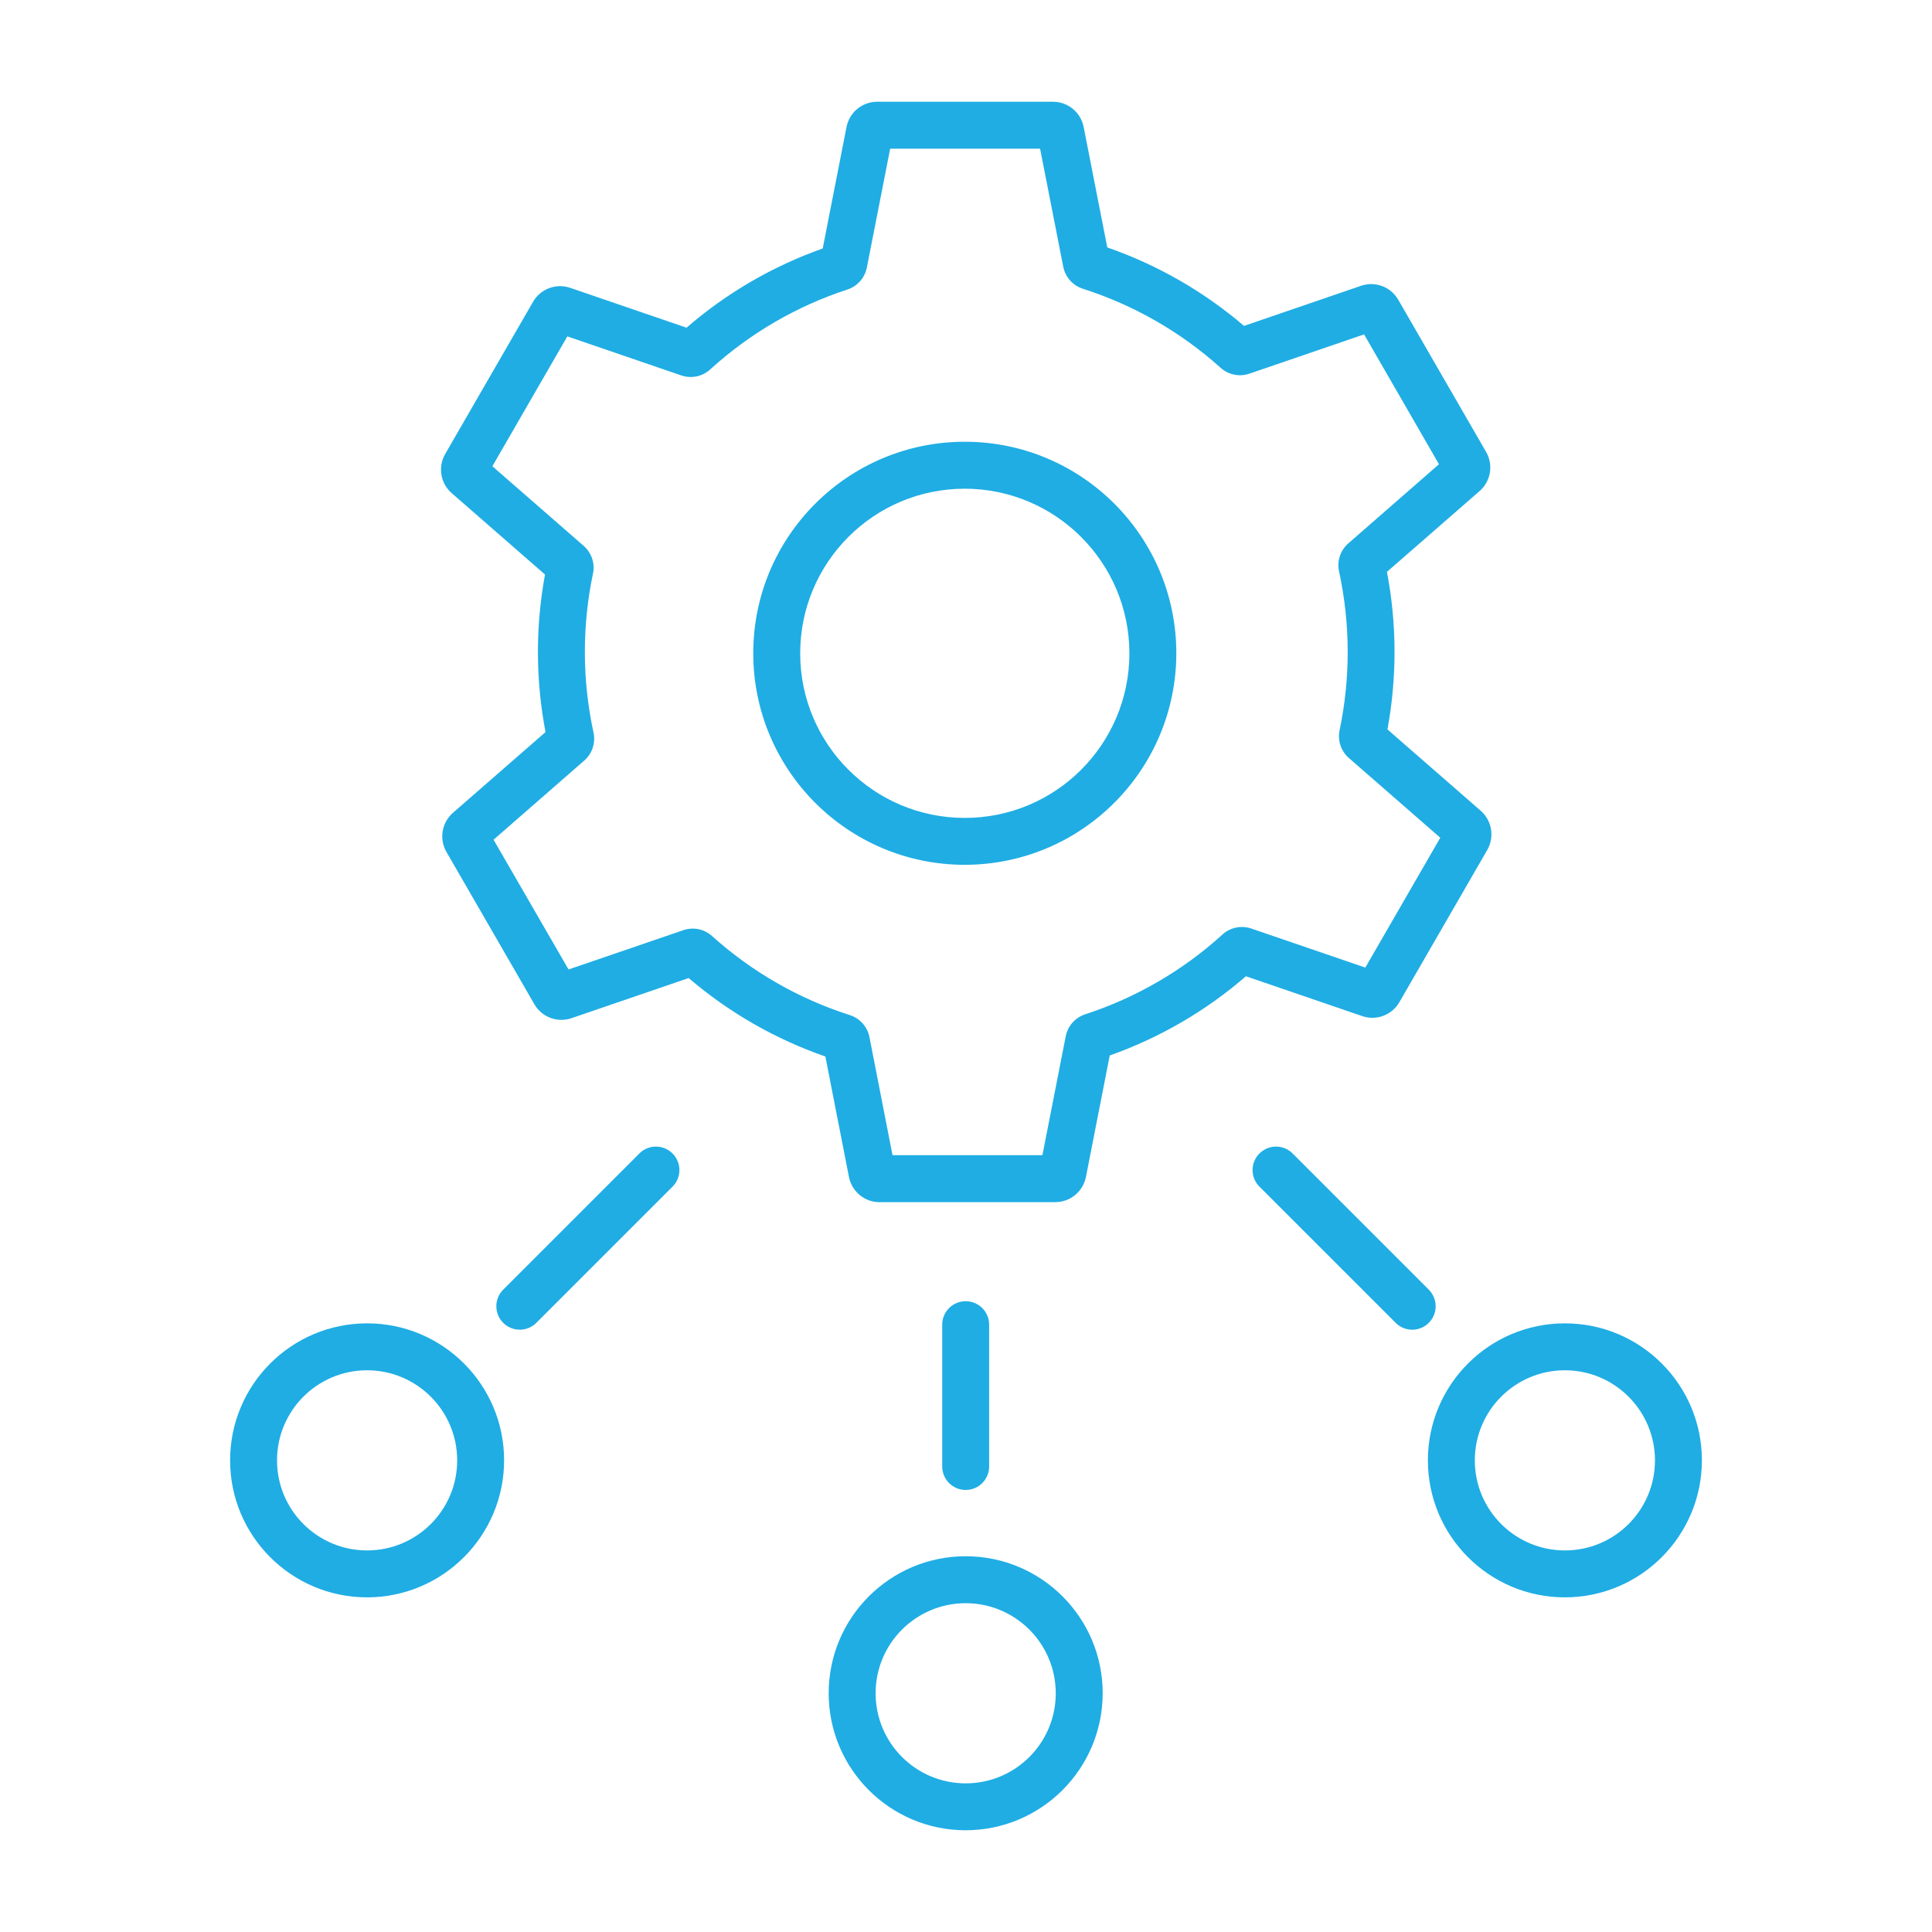 <?xml version="1.0" encoding="UTF-8"?> <svg xmlns="http://www.w3.org/2000/svg" xmlns:xlink="http://www.w3.org/1999/xlink" id="Layer_1" viewBox="0 0 80 80"><defs><clipPath id="clippath"><rect x="9.528" y="4.213" width="60.944" height="71.575" style="fill: none;"></rect></clipPath></defs><g style="clip-path: url(#clippath);"><g id="Group_631"><path id="Path_356" d="M39.95,35.81c-4.837,0-8.759-3.921-8.759-8.759s3.921-8.759,8.759-8.759,8.759,3.921,8.759,8.759c-.005,4.835-3.924,8.753-8.759,8.759M39.95,20.236c-3.764,0-6.816,3.051-6.816,6.816s3.051,6.816,6.816,6.816,6.816-3.051,6.816-6.816h0c-.004-3.762-3.053-6.811-6.816-6.816" style="fill: #1fade4;"></path><path id="Path_357" d="M43.706,49.78h-7.285c-.617,0-1.147-.436-1.267-1.041l-.977-4.991c-2.073-.72-3.993-1.822-5.661-3.249l-4.853,1.662c-.583.199-1.225-.042-1.534-.575l-3.642-6.308c-.308-.533-.198-1.209.264-1.617l3.838-3.348c-.412-2.154-.419-4.366-.021-6.523l-3.866-3.372c-.464-.406-.576-1.083-.269-1.617l3.642-6.308c.309-.533.952-.774,1.535-.574l4.818,1.65c1.658-1.436,3.571-2.548,5.639-3.28l.986-5.031c.118-.607.65-1.045,1.268-1.044h7.285c.616.001,1.145.437,1.265,1.041l.979,4.991c2.074.72,3.994,1.822,5.662,3.249l4.85-1.662c.583-.199,1.225.042,1.534.575l3.642,6.308c.307.534.194,1.21-.269,1.616l-3.839,3.348c.412,2.154.419,4.366.021,6.523l3.866,3.372c.462.407.574,1.082.269,1.617l-3.642,6.308c-.309.534-.952.775-1.535.575l-4.818-1.65c-1.658,1.436-3.571,2.548-5.639,3.28l-.986,5.031c-.12.604-.649,1.04-1.265,1.041M36.956,47.834h6.208l.966-4.925c.084-.427.392-.775.806-.909,2.107-.687,4.045-1.813,5.684-3.304.323-.294.781-.389,1.195-.247l4.72,1.617,3.104-5.377-3.784-3.3c-.326-.285-.474-.724-.386-1.149.456-2.17.448-4.412-.022-6.579-.093-.427.053-.87.381-1.158l3.757-3.28-3.101-5.377-4.75,1.627c-.411.141-.867.048-1.19-.243-1.649-1.483-3.594-2.598-5.706-3.274-.418-.134-.729-.485-.812-.915l-.958-4.884h-6.208l-.966,4.923c-.084.427-.392.774-.806.909-2.106.689-4.043,1.817-5.681,3.309-.323.294-.781.389-1.195.248l-4.72-1.617-3.104,5.377,3.784,3.3c.326.287.472.727.381,1.151-.455,2.169-.447,4.411.023,6.577.093.426-.053.87-.381,1.157l-3.758,3.28,3.106,5.373,4.75-1.627c.411-.141.866-.049,1.189.241,1.649,1.483,3.595,2.6,5.708,3.275.416.133.727.482.812.91l.955,4.89ZM34.591,43.885h0M45.541,43.846h0M46.036,43.281h0M28.923,40.359h0ZM22.896,24.072h0ZM57.111,23.962h0M22.655,23.361h0M51.106,13.633h0ZM34.484,10.143h0M45.428,10.104h0" style="fill: #1fade4;"></path><path id="Path_358" d="M39.987,61.696c-.537,0-.972-.435-.972-.972h0v-5.899c.015-.537.462-.959.999-.944.515.014.93.429.944.944v5.899c0,.537-.435.972-.972.972h0" style="fill: #1fade4;"></path><path id="Path_359" d="M58.477,55.06c-.258,0-.505-.102-.687-.285l-5.668-5.668c-.363-.396-.336-1.011.06-1.373.372-.341.942-.341,1.313,0l5.668,5.668c.379.38.379.995-.001,1.375-.182.182-.428.284-.685.284" style="fill: #1fade4;"></path><path id="Path_360" d="M39.987,75.787c-3.133,0-5.673-2.54-5.673-5.673,0-3.133,2.54-5.673,5.673-5.673s5.673,2.54,5.673,5.673c-.004,3.131-2.541,5.669-5.673,5.673M39.987,66.385c-2.06,0-3.73,1.67-3.73,3.73s1.67,3.73,3.73,3.73,3.73-1.67,3.73-3.73c-.002-2.059-1.671-3.728-3.73-3.73" style="fill: #1fade4;"></path><path id="Path_361" d="M64.799,66.143c-3.133,0-5.673-2.54-5.673-5.673,0-3.133,2.54-5.673,5.673-5.673,3.133,0,5.673,2.54,5.673,5.673-.003,3.132-2.541,5.67-5.673,5.673M64.799,56.74c-2.06,0-3.73,1.67-3.73,3.73s1.67,3.73,3.73,3.73,3.73-1.67,3.73-3.73h0c-.002-2.059-1.671-3.728-3.73-3.73" style="fill: #1fade4;"></path><path id="Path_362" d="M21.523,55.06c-.537,0-.971-.436-.971-.973,0-.257.102-.503.284-.685l5.668-5.668c.396-.363,1.011-.336,1.373.06.341.372.341.942,0,1.313l-5.668,5.668c-.182.182-.429.285-.687.285" style="fill: #1fade4;"></path><path id="Path_363" d="M15.201,66.143c-3.133,0-5.673-2.54-5.673-5.673s2.54-5.673,5.673-5.673,5.673,2.54,5.673,5.673c-.003,3.132-2.541,5.67-5.673,5.673M15.201,56.74c-2.06,0-3.73,1.67-3.73,3.73s1.67,3.73,3.73,3.73,3.73-1.67,3.73-3.73c-.002-2.059-1.671-3.728-3.73-3.73" style="fill: #1fade4;"></path></g></g></svg> 